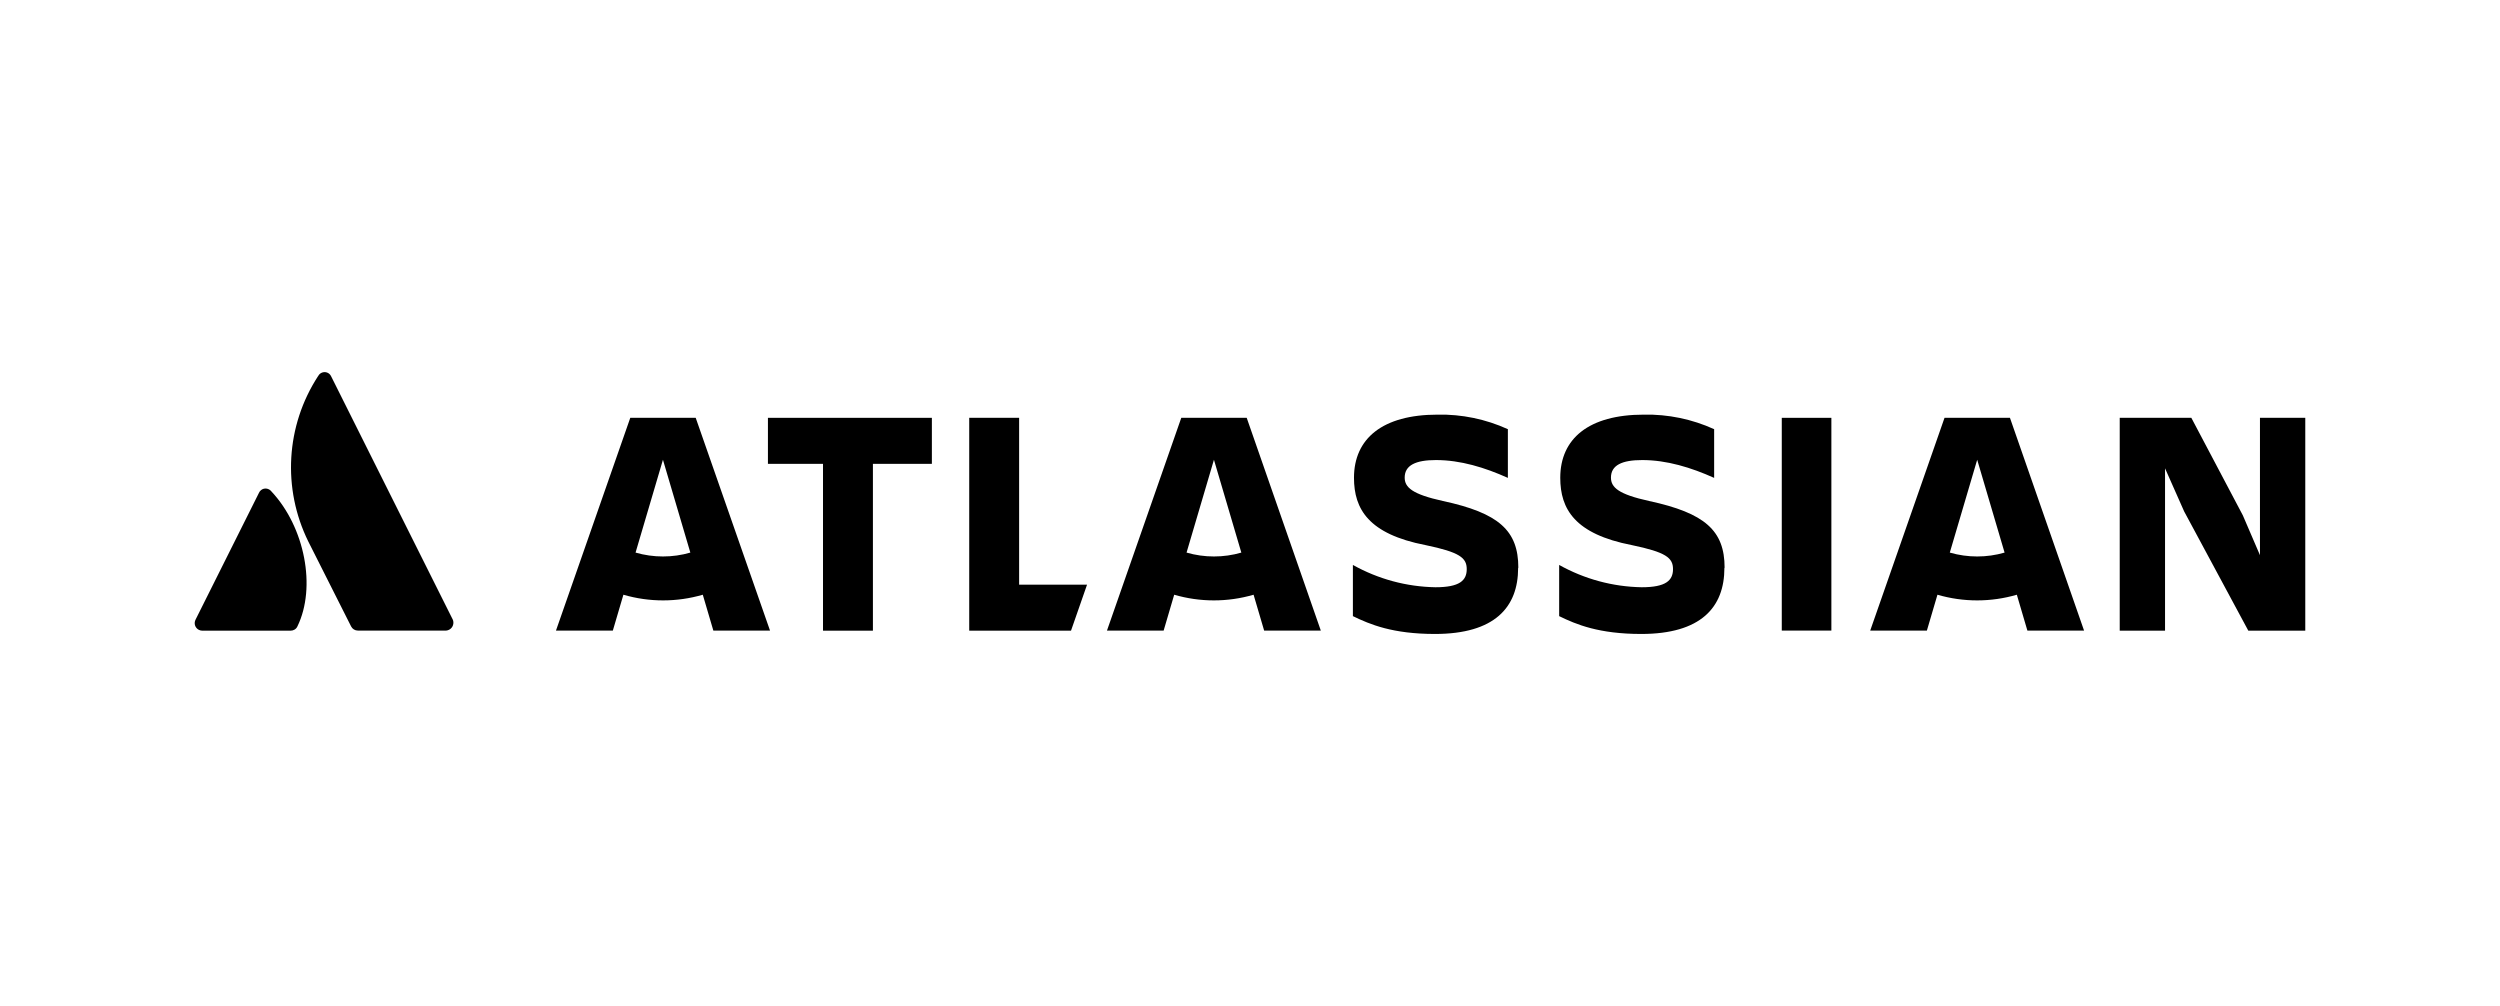 <?xml version="1.0" encoding="UTF-8"?><svg id="Capa_1" xmlns="http://www.w3.org/2000/svg" viewBox="0 0 251 101"><path id="path13" d="M27.25,49.34c-.25-.32-.71-.39-1.03-.14-.1.07-.17.17-.22.28l-6.37,12.74c-.19.38-.04.83.34,1.02.11.05.22.08.34.08h8.87c.29,0,.56-.16.68-.43,1.91-3.92.75-9.96-2.61-13.55Z" style="stroke-width:0px;"/><path id="path15" d="M31.93,37.77c-3.23,4.97-3.6,11.27-.98,16.59l4.3,8.53c.13.26.39.42.68.42h8.87c.43-.04.75-.41.72-.85,0-.09-.03-.17-.06-.25l-12.22-24.44c-.17-.36-.6-.51-.96-.34-.15.07-.27.19-.34.34Z" style="stroke-width:0px;"/><polygon id="polygon17" points="219.29 51.35 225.73 63.32 231.45 63.32 231.45 41.95 226.9 41.95 226.9 55.74 225.18 51.74 220.01 41.95 212.82 41.95 212.82 63.32 217.37 63.32 217.37 47.02 219.29 51.35" style="stroke-width:0px;"/><rect id="rect19" x="178.89" y="41.95" width="4.98" height="21.36" style="stroke-width:0px;"/><path id="path21" d="M173.15,57c0-3.74-1.98-5.49-7.58-6.7-3.09-.68-3.83-1.37-3.83-2.35,0-1.24,1.1-1.76,3.14-1.76,2.47,0,4.91.75,7.22,1.79v-4.89c-2.22-1.01-4.63-1.51-7.06-1.46-5.53,0-8.39,2.41-8.39,6.34,0,3.14,1.46,5.65,7.19,6.76,3.41.71,4.13,1.27,4.13,2.41s-.72,1.82-3.14,1.82c-2.91-.05-5.75-.82-8.29-2.24v5.14c1.72.84,4,1.79,8.24,1.79,5.98,0,8.35-2.66,8.35-6.63" style="stroke-width:0px;"/><path id="path23" d="M152.44,57c0-3.74-1.96-5.49-7.57-6.7-3.09-.68-3.84-1.37-3.84-2.35,0-1.24,1.11-1.76,3.14-1.76,2.47,0,4.91.75,7.22,1.79v-4.89c-2.22-1.01-4.63-1.51-7.06-1.46-5.53,0-8.39,2.41-8.39,6.34,0,3.14,1.46,5.65,7.19,6.76,3.41.71,4.13,1.27,4.13,2.41s-.71,1.82-3.14,1.82c-2.91-.05-5.75-.82-8.29-2.24v5.14c1.73.84,4,1.79,8.24,1.79,5.98,0,8.35-2.66,8.35-6.63" style="stroke-width:0px;"/><polygon id="polygon25" points="102.32 58.7 102.32 41.95 97.31 41.95 97.31 63.32 107.53 63.32 109.14 58.7 102.32 58.7" style="stroke-width:0px;"/><polygon id="polygon27" points="87.64 63.32 87.64 46.57 93.56 46.57 93.56 41.95 77.1 41.95 77.1 46.57 82.63 46.57 82.63 63.32 87.64 63.32" style="stroke-width:0px;"/><path id="path29" d="M69.84,41.95h-6.56l-7.46,21.36h5.71l1.06-3.6c2.6.76,5.37.76,7.97,0l1.06,3.6h5.69l-7.46-21.36ZM66.56,55.87c-.93,0-1.85-.13-2.75-.39l2.75-9.32,2.75,9.32c-.89.26-1.82.39-2.75.39Z" style="stroke-width:0px;"/><path id="path31" d="M125.16,41.95h-6.56l-7.46,21.36h5.69l1.06-3.6c2.6.76,5.37.76,7.97,0l1.06,3.6h5.69l-7.44-21.36ZM121.88,55.87c-.93,0-1.85-.13-2.75-.39l2.75-9.32,2.75,9.32c-.89.26-1.82.39-2.75.39Z" style="stroke-width:0px;"/><path id="path33" d="M201.79,41.95h-6.56l-7.46,21.36h5.69l1.06-3.6c2.6.76,5.37.76,7.97,0l1.06,3.6h5.69l-7.44-21.36ZM198.51,55.87c-.93,0-1.85-.13-2.75-.39l2.75-9.32,2.75,9.32c-.89.26-1.82.39-2.75.39Z" style="stroke-width:0px;"/></svg>